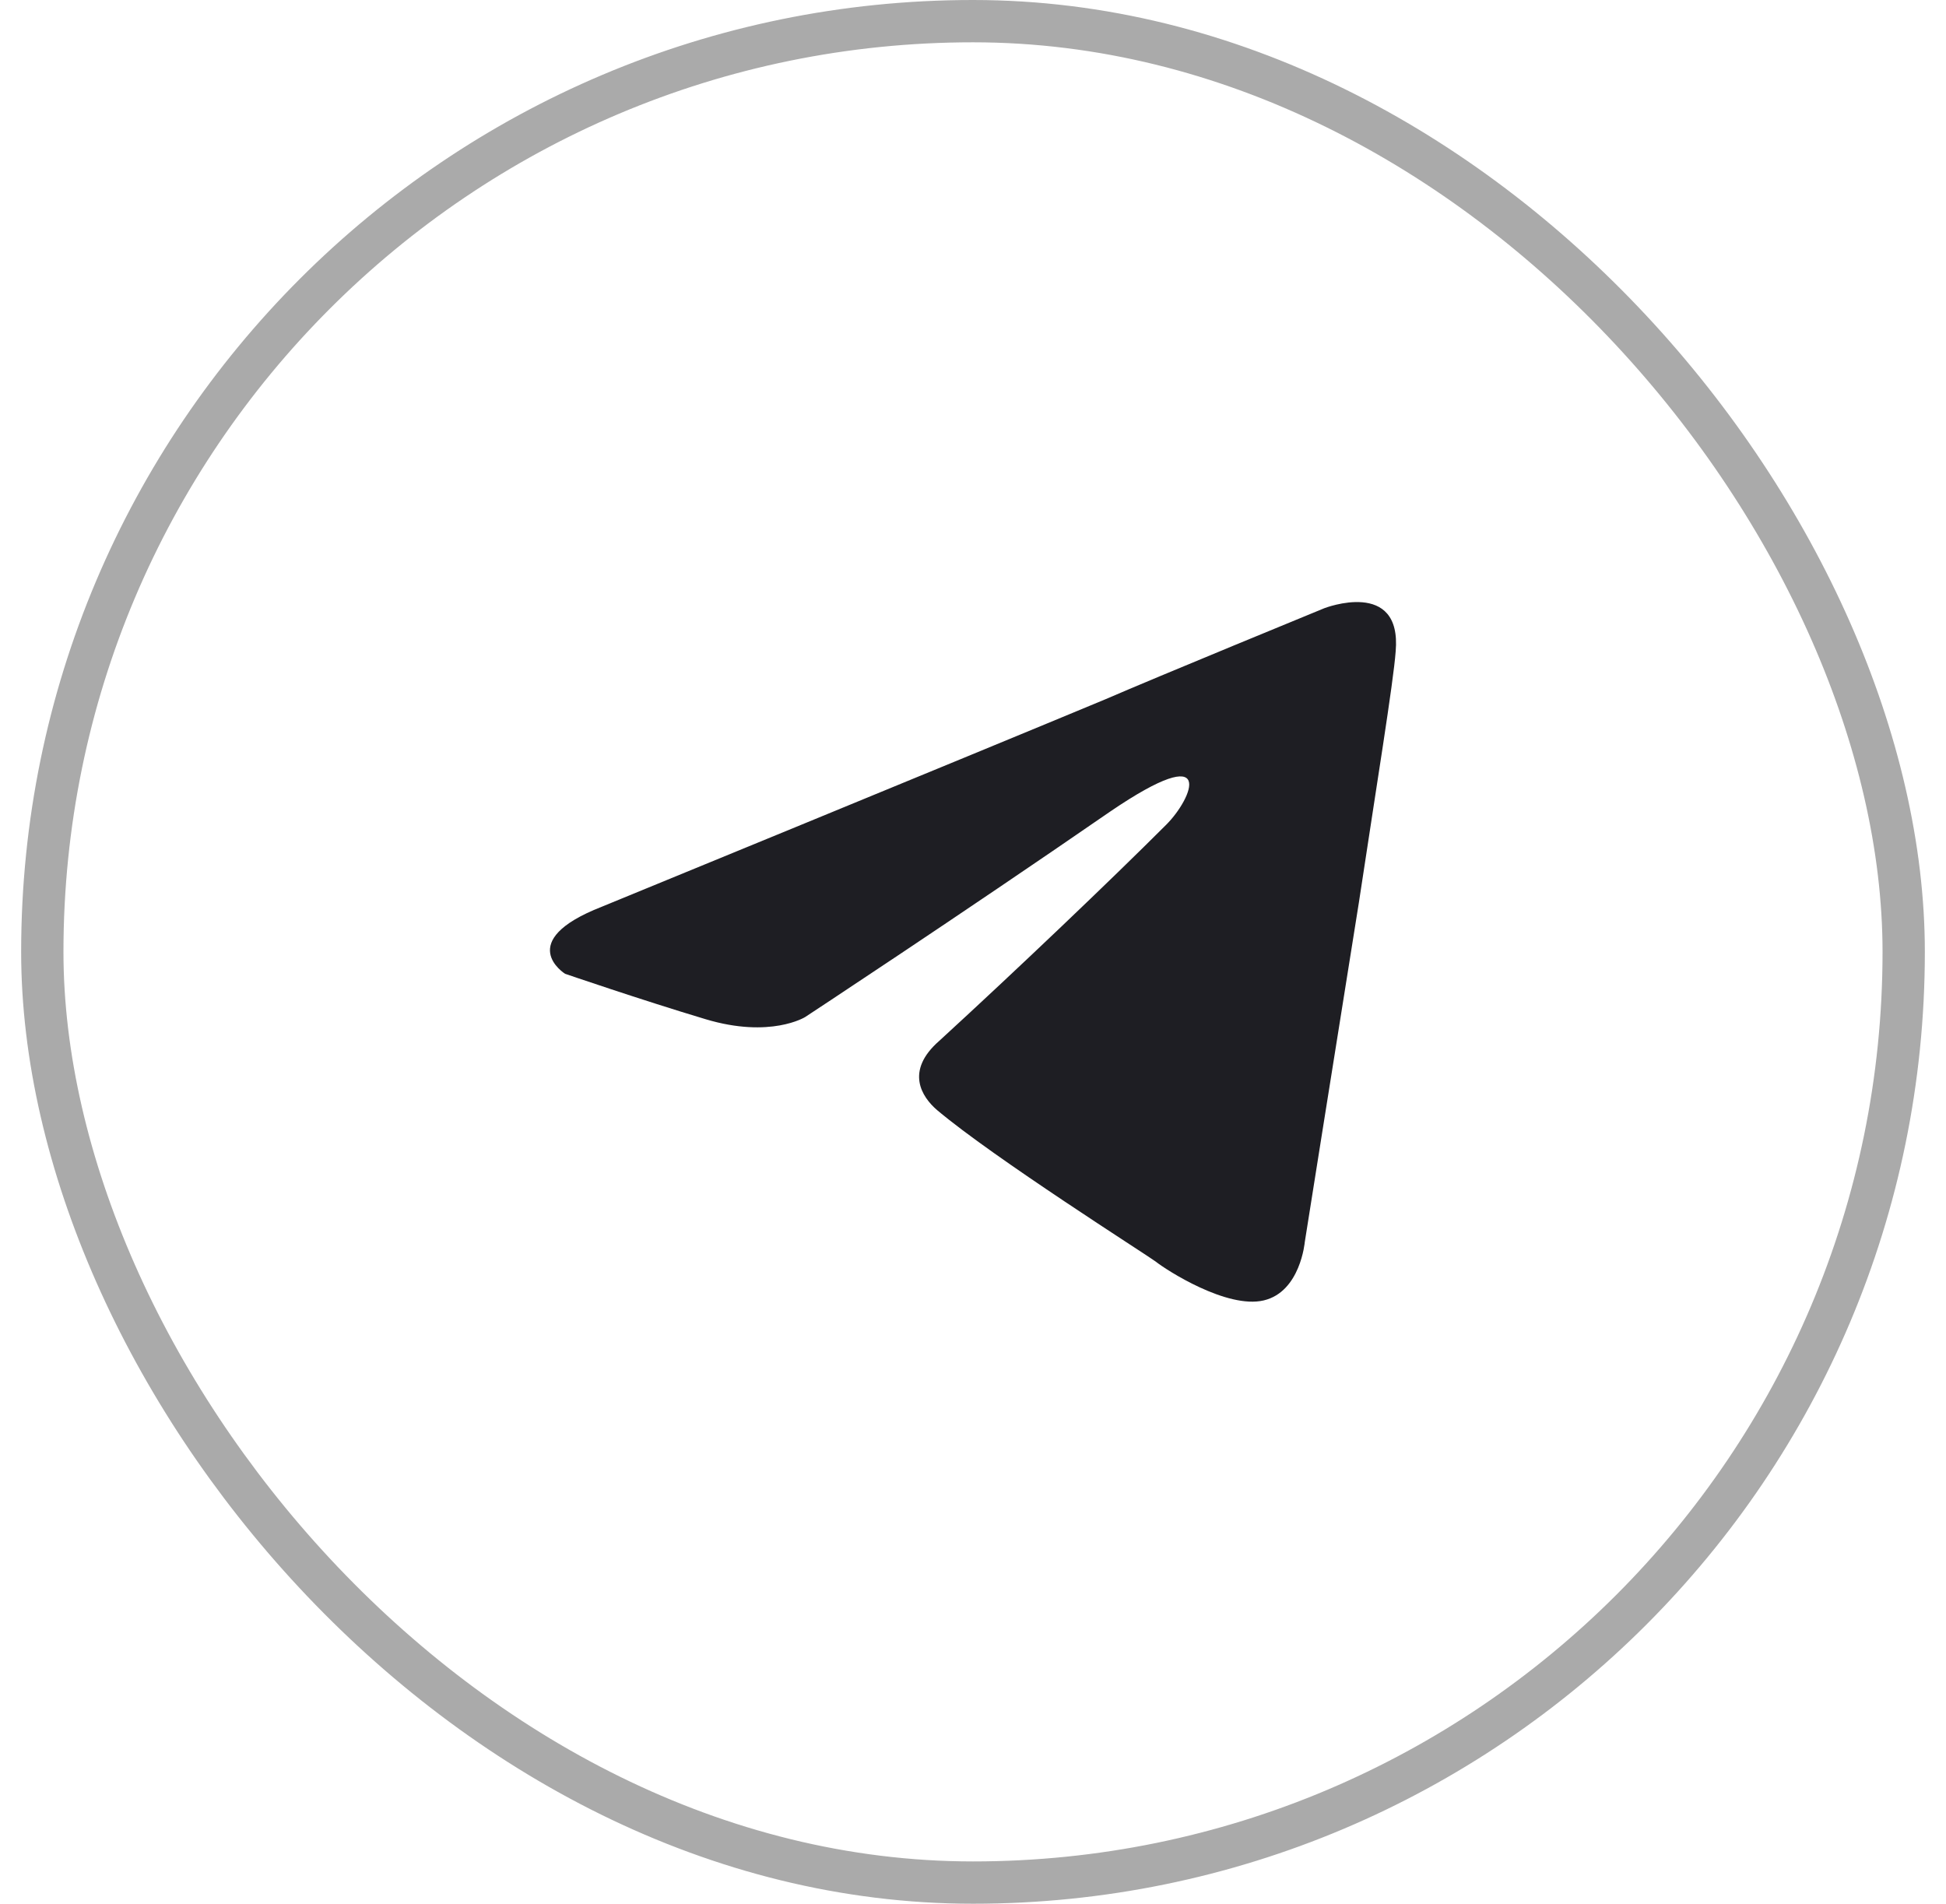 <?xml version="1.0" encoding="UTF-8"?> <svg xmlns="http://www.w3.org/2000/svg" width="46" height="45" viewBox="0 0 46 45" fill="none"><rect x="1" y="0.5" width="44" height="44" rx="22" stroke="#AAAAAA"></rect><path d="M14.226 21.433C14.226 21.433 23.072 17.803 26.14 16.525C27.316 16.014 31.304 14.377 31.304 14.377C31.304 14.377 33.144 13.662 32.991 15.4C32.94 16.116 32.531 18.621 32.122 21.331C31.508 25.166 30.843 29.358 30.843 29.358C30.843 29.358 30.741 30.535 29.872 30.739C29.003 30.944 27.571 30.023 27.316 29.819C27.111 29.665 23.481 27.364 22.151 26.24C21.793 25.933 21.384 25.319 22.202 24.604C24.043 22.916 26.242 20.82 27.571 19.491C28.185 18.877 28.798 17.445 26.242 19.184C22.611 21.689 19.032 24.041 19.032 24.041C19.032 24.041 18.214 24.552 16.68 24.092C15.146 23.632 13.357 23.018 13.357 23.018C13.357 23.018 12.13 22.252 14.226 21.433Z" fill="#1E1E23"></path></svg> 